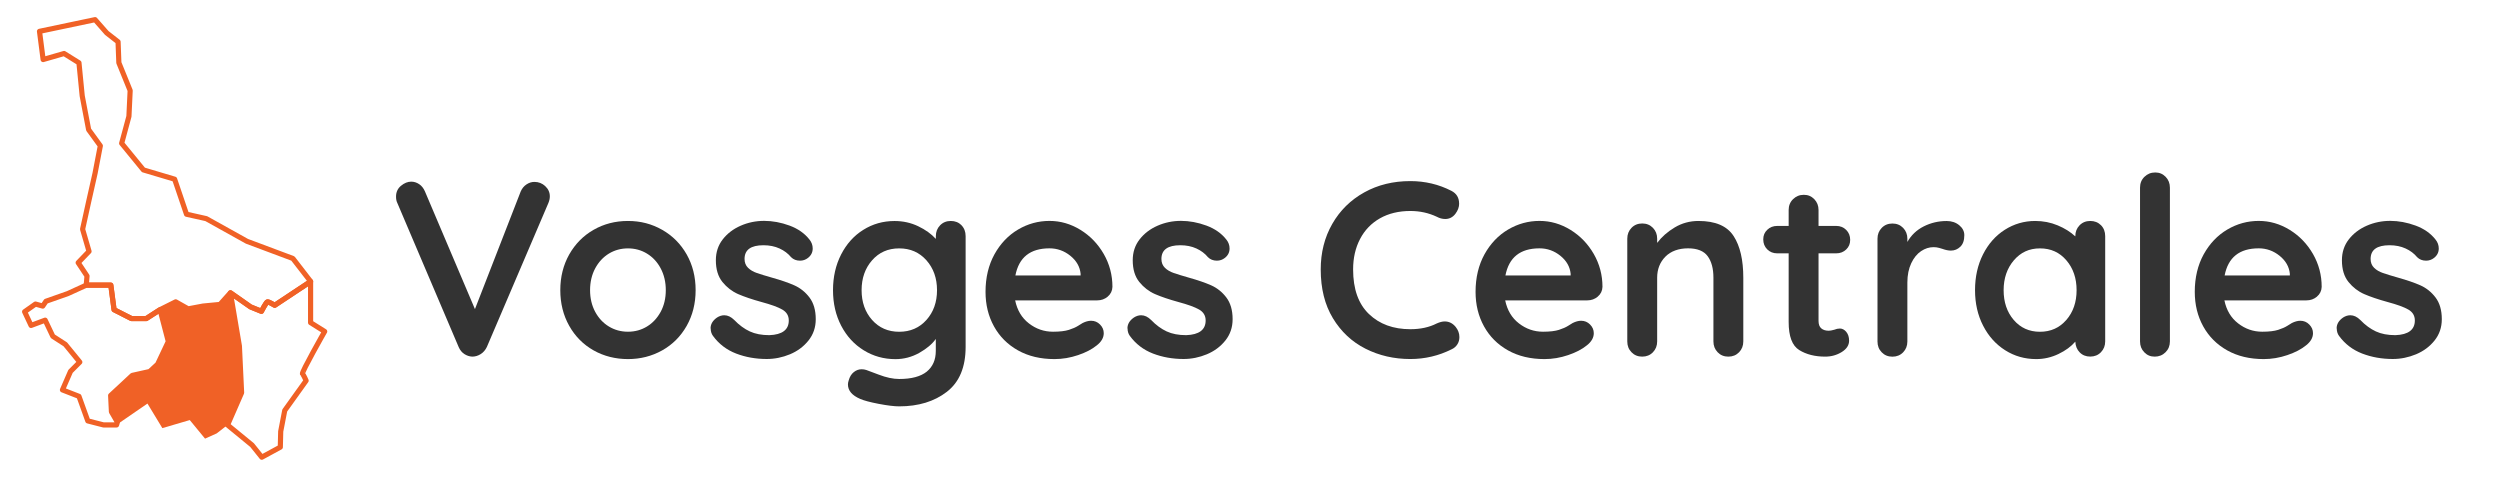 <?xml version="1.0" encoding="UTF-8"?><svg id="Calque_1" xmlns="http://www.w3.org/2000/svg" xmlns:xlink="http://www.w3.org/1999/xlink" viewBox="0 0 508.79 97.4"><defs><style>.cls-1,.cls-2{fill:none;}.cls-3{fill:#f06126;}.cls-4{fill:url(#Nouvelle_nuance_de_motif_2);stroke-width:1.05px;}.cls-4,.cls-2{stroke:#f06126;stroke-linecap:round;stroke-linejoin:round;}.cls-2{stroke-width:10px;}.cls-5{fill:#333;}</style><pattern id="Nouvelle_nuance_de_motif_2" x="0" y="0" width="92.01" height="92.01" patternTransform="translate(-9632.93 -8302.88) scale(.1)" patternUnits="userSpaceOnUse" viewBox="0 0 92.01 92.01"><rect class="cls-1" width="92.01" height="92.01"/><line class="cls-2" x1="69.4" y1="22.61" x2="5" y2="87.01"/><rect class="cls-1" x="5" y="0" width="87.01" height="87.01"/></pattern></defs><path class="cls-5" d="M110.96,37.88c.62.57.94,1.27.94,2.08,0,.44-.1.89-.3,1.37l-12.51,29.27c-.3.64-.73,1.13-1.27,1.47-.54.34-1.11.51-1.72.51-.57-.03-1.11-.21-1.6-.53-.49-.32-.87-.78-1.14-1.39l-12.51-29.38c-.17-.34-.25-.76-.25-1.27,0-.91.34-1.65,1.01-2.2.67-.56,1.37-.84,2.08-.84.57,0,1.11.17,1.62.51.51.34.89.83,1.17,1.47l10.18,23.96,9.32-23.96c.27-.61.66-1.08,1.17-1.42.51-.34,1.05-.51,1.62-.51.84,0,1.58.29,2.2.86Z"/><path class="cls-5" d="M139.75,66.32c-1.22,2.14-2.88,3.81-4.99,4.99-2.11,1.18-4.43,1.77-6.96,1.77s-4.9-.59-6.99-1.77c-2.09-1.18-3.75-2.84-4.96-4.99-1.21-2.14-1.82-4.57-1.82-7.27s.61-5.12,1.82-7.27c1.22-2.14,2.87-3.82,4.96-5.01,2.09-1.2,4.42-1.8,6.99-1.8s4.85.6,6.96,1.8,3.77,2.87,4.99,5.01c1.21,2.14,1.82,4.57,1.82,7.27s-.61,5.12-1.82,7.27ZM134.46,54.62c-.69-1.3-1.62-2.3-2.79-3.01-1.16-.71-2.46-1.06-3.87-1.06s-2.71.35-3.88,1.06c-1.16.71-2.09,1.71-2.79,3.01-.69,1.3-1.04,2.78-1.04,4.43s.35,3.12,1.04,4.41c.69,1.28,1.62,2.28,2.79,2.99,1.17.71,2.46,1.06,3.88,1.06s2.71-.35,3.87-1.06c1.17-.71,2.09-1.71,2.79-2.99.69-1.28,1.04-2.75,1.04-4.41s-.35-3.13-1.04-4.43Z"/><path class="cls-5" d="M144.61,66.85c0-.88.44-1.62,1.32-2.23.47-.3.96-.46,1.47-.46.71,0,1.38.32,2.03.96,1.01,1.05,2.07,1.82,3.17,2.33,1.1.51,2.42.76,3.98.76,2.63-.1,3.95-1.1,3.95-2.99,0-.98-.45-1.72-1.34-2.23-.89-.51-2.29-1.01-4.18-1.52-1.96-.54-3.55-1.08-4.79-1.62-1.23-.54-2.3-1.36-3.19-2.46-.89-1.1-1.34-2.57-1.34-4.43,0-1.62.46-3.03,1.39-4.23.93-1.2,2.14-2.13,3.65-2.79,1.5-.66,3.1-.99,4.79-.99s3.44.32,5.17.96,3.07,1.59,4.05,2.84c.44.54.66,1.15.66,1.82,0,.78-.32,1.42-.96,1.92-.47.37-1.01.56-1.62.56-.74,0-1.35-.24-1.82-.71-.61-.74-1.39-1.33-2.35-1.77-.96-.44-2.05-.66-3.27-.66-2.57,0-3.85.93-3.85,2.79,0,.74.24,1.34.71,1.8.47.46,1.07.81,1.8,1.06.73.25,1.75.57,3.06.94,1.82.51,3.34,1.03,4.56,1.57,1.21.54,2.25,1.37,3.09,2.48s1.27,2.58,1.27,4.41c0,1.66-.49,3.1-1.47,4.33-.98,1.23-2.24,2.17-3.77,2.81-1.54.64-3.12.96-4.74.96-2.23,0-4.31-.37-6.23-1.11-1.92-.74-3.5-1.94-4.71-3.6-.3-.41-.46-.91-.46-1.52Z"/><path class="cls-5" d="M195.66,45.83c.57.57.86,1.32.86,2.23v22.54c0,4.12-1.27,7.17-3.82,9.14-2.55,1.97-5.78,2.96-9.7,2.96-1.01,0-2.41-.17-4.18-.51-1.77-.34-3.03-.68-3.77-1.01-1.65-.71-2.48-1.69-2.48-2.94,0-.24.05-.51.15-.81.2-.74.55-1.31,1.04-1.7.49-.39,1.02-.58,1.59-.58.34,0,.66.05.96.15.13.03.97.35,2.51.94,1.54.59,2.93.89,4.18.89,2.5,0,4.36-.5,5.6-1.49,1.23-1,1.85-2.41,1.85-4.23v-2.43c-.74,1.05-1.87,1.99-3.37,2.84-1.5.84-3.12,1.27-4.84,1.27-2.36,0-4.52-.6-6.46-1.8-1.94-1.2-3.47-2.86-4.58-4.99s-1.67-4.54-1.67-7.24.55-5.12,1.65-7.27c1.1-2.14,2.6-3.82,4.51-5.01,1.91-1.2,4.03-1.8,6.36-1.8,1.72,0,3.33.35,4.81,1.06,1.49.71,2.68,1.57,3.6,2.58v-.56c0-.88.29-1.61.86-2.2s1.3-.89,2.18-.89,1.6.29,2.18.86ZM188.55,65.11c1.43-1.6,2.15-3.62,2.15-6.05s-.72-4.46-2.15-6.08c-1.44-1.62-3.28-2.43-5.55-2.43s-4.1.81-5.52,2.43c-1.42,1.62-2.13,3.65-2.13,6.08s.71,4.45,2.13,6.05c1.42,1.6,3.26,2.41,5.52,2.41s4.11-.8,5.55-2.41Z"/><path class="cls-5" d="M225.44,60.37c-.61.51-1.32.76-2.13.76h-16.71c.41,1.99,1.33,3.55,2.79,4.68,1.45,1.13,3.09,1.7,4.91,1.7,1.38,0,2.46-.13,3.24-.38.78-.25,1.39-.52,1.85-.81.46-.29.77-.48.94-.58.61-.3,1.18-.46,1.72-.46.71,0,1.32.25,1.82.76.51.51.76,1.1.76,1.77,0,.91-.47,1.74-1.42,2.48-.95.78-2.21,1.44-3.8,1.98-1.59.54-3.19.81-4.81.81-2.84,0-5.31-.59-7.42-1.77-2.11-1.18-3.74-2.81-4.89-4.89-1.15-2.08-1.72-4.42-1.72-7.02,0-2.9.61-5.45,1.82-7.65,1.22-2.19,2.82-3.87,4.81-5.04s4.12-1.75,6.38-1.75,4.33.61,6.31,1.82c1.98,1.22,3.55,2.85,4.74,4.91,1.18,2.06,1.77,4.29,1.77,6.69-.03.81-.35,1.47-.96,1.98ZM206.65,56.06h13.27v-.35c-.14-1.42-.83-2.63-2.08-3.65-1.25-1.01-2.67-1.52-4.25-1.52-3.92,0-6.23,1.84-6.94,5.52Z"/><path class="cls-5" d="M229.45,66.85c0-.88.44-1.62,1.32-2.23.47-.3.96-.46,1.47-.46.71,0,1.38.32,2.03.96,1.01,1.05,2.07,1.82,3.17,2.33,1.1.51,2.42.76,3.98.76,2.63-.1,3.95-1.1,3.95-2.99,0-.98-.45-1.72-1.34-2.23-.89-.51-2.29-1.01-4.18-1.52-1.96-.54-3.55-1.08-4.79-1.62-1.23-.54-2.3-1.36-3.19-2.46-.89-1.1-1.34-2.57-1.34-4.43,0-1.62.46-3.03,1.39-4.23.93-1.2,2.14-2.13,3.65-2.79,1.5-.66,3.1-.99,4.79-.99s3.44.32,5.17.96,3.07,1.59,4.05,2.84c.44.54.66,1.15.66,1.82,0,.78-.32,1.42-.96,1.92-.47.37-1.01.56-1.62.56-.74,0-1.35-.24-1.82-.71-.61-.74-1.39-1.33-2.35-1.77-.96-.44-2.05-.66-3.27-.66-2.57,0-3.85.93-3.85,2.79,0,.74.24,1.34.71,1.8.47.46,1.07.81,1.8,1.06.73.25,1.75.57,3.06.94,1.82.51,3.34,1.03,4.56,1.57,1.21.54,2.25,1.37,3.09,2.48s1.27,2.58,1.27,4.41c0,1.66-.49,3.1-1.47,4.33-.98,1.23-2.24,2.17-3.77,2.81-1.54.64-3.12.96-4.74.96-2.23,0-4.31-.37-6.23-1.11-1.92-.74-3.5-1.94-4.71-3.6-.3-.41-.46-.91-.46-1.52Z"/><path class="cls-5" d="M296.96,41.43c0,.71-.25,1.4-.76,2.08-.54.71-1.23,1.06-2.08,1.06-.57,0-1.15-.15-1.72-.46-1.66-.78-3.44-1.17-5.37-1.17-2.36,0-4.42.5-6.18,1.49-1.76,1-3.11,2.4-4.05,4.2-.95,1.81-1.42,3.88-1.42,6.21,0,3.98,1.07,7.01,3.22,9.07,2.14,2.06,4.96,3.09,8.43,3.09,2.06,0,3.85-.39,5.37-1.17.61-.27,1.15-.41,1.62-.41.88,0,1.62.37,2.23,1.11.51.64.76,1.33.76,2.08,0,.54-.13,1.03-.41,1.47s-.66.78-1.17,1.01c-2.63,1.32-5.44,1.98-8.41,1.98-3.31,0-6.35-.7-9.12-2.1-2.77-1.4-4.98-3.47-6.63-6.2-1.66-2.74-2.48-6.04-2.48-9.93,0-3.44.78-6.53,2.35-9.27,1.57-2.74,3.74-4.87,6.51-6.41,2.77-1.54,5.89-2.3,9.37-2.3,3,0,5.79.66,8.36,1.98,1.05.54,1.57,1.4,1.57,2.58Z"/><path class="cls-5" d="M325.17,60.37c-.61.51-1.32.76-2.13.76h-16.71c.41,1.99,1.33,3.55,2.79,4.68,1.45,1.13,3.09,1.7,4.91,1.7,1.38,0,2.46-.13,3.24-.38.78-.25,1.39-.52,1.85-.81.46-.29.77-.48.94-.58.61-.3,1.18-.46,1.72-.46.71,0,1.32.25,1.82.76.51.51.76,1.1.76,1.77,0,.91-.47,1.74-1.42,2.48-.95.78-2.21,1.44-3.8,1.98-1.59.54-3.19.81-4.81.81-2.84,0-5.31-.59-7.42-1.77-2.11-1.18-3.74-2.81-4.89-4.89-1.15-2.08-1.72-4.42-1.72-7.02,0-2.9.61-5.45,1.82-7.65,1.22-2.19,2.82-3.87,4.81-5.04s4.12-1.75,6.38-1.75,4.33.61,6.31,1.82c1.98,1.22,3.55,2.85,4.74,4.91,1.18,2.06,1.77,4.29,1.77,6.69-.03.81-.35,1.47-.96,1.98ZM306.38,56.06h13.27v-.35c-.14-1.42-.83-2.63-2.08-3.65-1.25-1.01-2.67-1.52-4.25-1.52-3.92,0-6.23,1.84-6.94,5.52Z"/><path class="cls-5" d="M352.82,48.04c1.32,2.04,1.97,4.87,1.97,8.48v12.97c0,.88-.29,1.61-.86,2.2-.58.59-1.3.89-2.18.89s-1.6-.29-2.18-.89c-.57-.59-.86-1.32-.86-2.2v-12.97c0-1.86-.39-3.32-1.17-4.38-.78-1.06-2.11-1.6-4-1.6s-3.5.57-4.61,1.7c-1.11,1.13-1.67,2.56-1.67,4.28v12.97c0,.88-.29,1.61-.86,2.2-.57.59-1.3.89-2.18.89s-1.6-.29-2.18-.89c-.58-.59-.86-1.32-.86-2.2v-20.92c0-.88.29-1.61.86-2.2.57-.59,1.3-.89,2.18-.89s1.6.3,2.18.89c.57.59.86,1.33.86,2.2v.86c.91-1.21,2.1-2.26,3.57-3.14s3.08-1.32,4.84-1.32c3.44,0,5.82,1.02,7.14,3.06Z"/><path class="cls-5" d="M375.74,67.54c.39.46.58,1.06.58,1.8,0,.91-.5,1.68-1.49,2.3-1,.62-2.12.94-3.37.94-2.09,0-3.86-.45-5.29-1.34-1.44-.89-2.15-2.79-2.15-5.7v-13.98h-2.33c-.81,0-1.49-.27-2.03-.81-.54-.54-.81-1.22-.81-2.03s.27-1.43.81-1.95c.54-.52,1.21-.79,2.03-.79h2.33v-3.24c0-.88.29-1.61.89-2.2s1.32-.89,2.2-.89,1.55.3,2.13.89c.57.59.86,1.33.86,2.2v3.24h3.6c.81,0,1.49.27,2.03.81.54.54.81,1.22.81,2.03s-.27,1.43-.81,1.95-1.21.79-2.03.79h-3.6v13.73c0,.71.18,1.22.56,1.54.37.32.88.48,1.52.48.27,0,.64-.07,1.11-.2.41-.17.79-.25,1.17-.25.47,0,.9.23,1.29.68Z"/><path class="cls-5" d="M398.73,45.83c.69.57,1.04,1.25,1.04,2.03,0,1.05-.27,1.83-.81,2.35-.54.52-1.18.79-1.92.79-.51,0-1.08-.12-1.72-.35-.1-.03-.33-.1-.68-.2-.35-.1-.73-.15-1.14-.15-.88,0-1.72.27-2.53.81s-1.48,1.36-2,2.46c-.52,1.1-.79,2.41-.79,3.93v12c0,.88-.29,1.61-.86,2.2-.57.59-1.3.89-2.18.89s-1.6-.29-2.18-.89c-.58-.59-.86-1.32-.86-2.2v-20.92c0-.88.29-1.61.86-2.2.57-.59,1.3-.89,2.18-.89s1.6.3,2.18.89c.57.59.86,1.33.86,2.2v.66c.78-1.38,1.89-2.44,3.34-3.17,1.45-.73,3-1.09,4.66-1.09,1.01,0,1.87.29,2.56.86Z"/><path class="cls-5" d="M427.58,45.83c.57.57.86,1.32.86,2.23v21.42c0,.88-.29,1.61-.86,2.2-.57.59-1.3.89-2.18.89s-1.6-.29-2.15-.86c-.56-.57-.85-1.3-.89-2.18-.84.98-1.98,1.82-3.42,2.51-1.44.69-2.95,1.04-4.53,1.04-2.33,0-4.44-.6-6.33-1.8-1.89-1.2-3.39-2.86-4.48-4.99-1.1-2.13-1.65-4.54-1.65-7.24s.54-5.12,1.62-7.27c1.08-2.14,2.56-3.82,4.43-5.01s3.94-1.8,6.2-1.8c1.62,0,3.14.3,4.56.89s2.62,1.34,3.6,2.25v-.05c0-.88.29-1.61.86-2.2.57-.59,1.3-.89,2.18-.89s1.6.29,2.18.86ZM420.54,65.11c1.38-1.6,2.08-3.62,2.08-6.05s-.69-4.46-2.08-6.08c-1.38-1.62-3.17-2.43-5.37-2.43s-3.93.81-5.32,2.43c-1.38,1.62-2.08,3.65-2.08,6.08s.68,4.45,2.05,6.05c1.37,1.6,3.15,2.41,5.34,2.41s3.98-.8,5.37-2.41Z"/><path class="cls-5" d="M440.72,71.69c-.59.59-1.33.89-2.2.89s-1.55-.29-2.13-.89c-.57-.59-.86-1.32-.86-2.2v-31.3c0-.88.29-1.61.89-2.2s1.33-.89,2.2-.89,1.55.3,2.13.89c.57.59.86,1.33.86,2.2v31.3c0,.88-.3,1.61-.89,2.2Z"/><path class="cls-5" d="M471.54,60.37c-.61.51-1.32.76-2.13.76h-16.71c.41,1.99,1.33,3.55,2.79,4.68,1.45,1.13,3.09,1.7,4.91,1.7,1.38,0,2.46-.13,3.24-.38.78-.25,1.39-.52,1.85-.81.46-.29.77-.48.94-.58.61-.3,1.18-.46,1.72-.46.71,0,1.32.25,1.82.76.51.51.76,1.1.76,1.77,0,.91-.47,1.74-1.42,2.48-.95.78-2.21,1.44-3.8,1.98-1.59.54-3.19.81-4.81.81-2.84,0-5.31-.59-7.42-1.77-2.11-1.18-3.74-2.81-4.89-4.89-1.15-2.08-1.72-4.42-1.72-7.02,0-2.9.61-5.45,1.82-7.65,1.22-2.19,2.82-3.87,4.81-5.04s4.12-1.75,6.38-1.75,4.33.61,6.31,1.82c1.98,1.22,3.55,2.85,4.74,4.91,1.18,2.06,1.77,4.29,1.77,6.69-.03.81-.35,1.47-.96,1.98ZM452.75,56.06h13.27v-.35c-.14-1.42-.83-2.63-2.08-3.65-1.25-1.01-2.67-1.52-4.25-1.52-3.92,0-6.23,1.84-6.94,5.52Z"/><path class="cls-5" d="M475.54,66.85c0-.88.44-1.62,1.32-2.23.47-.3.96-.46,1.47-.46.71,0,1.38.32,2.03.96,1.01,1.05,2.07,1.82,3.17,2.33,1.1.51,2.42.76,3.98.76,2.63-.1,3.95-1.1,3.95-2.99,0-.98-.45-1.72-1.34-2.23-.89-.51-2.29-1.01-4.18-1.52-1.96-.54-3.55-1.08-4.79-1.62-1.23-.54-2.3-1.36-3.19-2.46-.89-1.1-1.34-2.57-1.34-4.43,0-1.62.46-3.03,1.39-4.23.93-1.2,2.14-2.13,3.65-2.79,1.5-.66,3.1-.99,4.79-.99s3.44.32,5.17.96,3.07,1.59,4.05,2.84c.44.54.66,1.15.66,1.82,0,.78-.32,1.42-.96,1.92-.47.37-1.01.56-1.62.56-.74,0-1.35-.24-1.82-.71-.61-.74-1.39-1.33-2.35-1.77-.96-.44-2.05-.66-3.27-.66-2.57,0-3.85.93-3.85,2.79,0,.74.24,1.34.71,1.8.47.46,1.07.81,1.8,1.06.73.25,1.75.57,3.06.94,1.82.51,3.34,1.03,4.56,1.57,1.21.54,2.25,1.37,3.09,2.48s1.27,2.58,1.27,4.41c0,1.66-.49,3.1-1.47,4.33-.98,1.23-2.24,2.17-3.77,2.81-1.54.64-3.12.96-4.74.96-2.23,0-4.31-.37-6.23-1.11-1.92-.74-3.5-1.94-4.71-3.6-.3-.41-.46-.91-.46-1.52Z"/><path class="cls-4" d="M17.55,58.03h5l.66,5,3.53,1.8h3.03l2.79-1.8,3.2-1.6,2.54,1.43,3.03-.57,3.44-.33,2.13-2.38,4.1,2.87,2.21.9s.98-1.89,1.23-1.93,1.48.7,1.48.7l7.3-4.84-3.61-4.67-9.35-3.5-8.28-4.61-4.02-.9-2.42-7.13-6.35-1.89-4.43-5.41,1.48-5.49.25-5.25-2.3-5.66-.16-4.26-2.3-1.8-2.38-2.71-11.31,2.38.74,5.74,4.26-1.23,3.03,1.89.66,6.72,1.31,6.89,2.38,3.28-1.07,5.58-1.31,5.82-1.23,5.58,1.31,4.51-2.21,2.3,1.8,2.71-.16,1.89Z"/><path class="cls-4" d="M23.69,86.48h-2.62l-3.2-.82-1.8-5-3.36-1.31,1.64-3.77,1.89-1.89-2.95-3.61-2.54-1.64-1.56-3.28-2.87,1.07-1.31-2.79,2.21-1.56c.25.08,1.48.41,1.48.41l.66-.98,4.43-1.56,3.77-1.72h5l.66,5,3.53,1.8h3.03l2.79-1.8,1.69,6.48-2.18,4.61-1.61,1.49-3.55.79-4.4,4.09.16,3.32,1.21,2.1-.17.57Z"/><polygon class="cls-3" points="48.73 70.41 46.9 59.59 44.76 61.96 41.32 62.29 38.29 62.87 35.75 61.43 32.55 63.03 34.24 69.51 32.06 74.11 30.45 75.6 26.89 76.39 22.49 80.48 22.65 83.8 23.86 85.9 23.69 86.48 30.01 82.13 33.04 87.13 38.62 85.49 41.73 89.27 44.11 88.2 46.32 86.48 49.18 79.92 48.73 70.41"/><path class="cls-4" d="M66.08,67.46l-2.87-1.8v-8.36l-7.3,4.84s-1.23-.74-1.48-.7c-.25.04-1.23,1.93-1.23,1.93l-2.21-.9-4.1-2.87,1.83,10.82.45,9.51-2.86,6.56,5,4.1,1.97,2.46,3.77-2.05.08-3.2.82-4.26,4.35-6.07s-.49-1.15-.74-1.39c-.25-.25,4.51-8.61,4.51-8.61Z"/></svg>